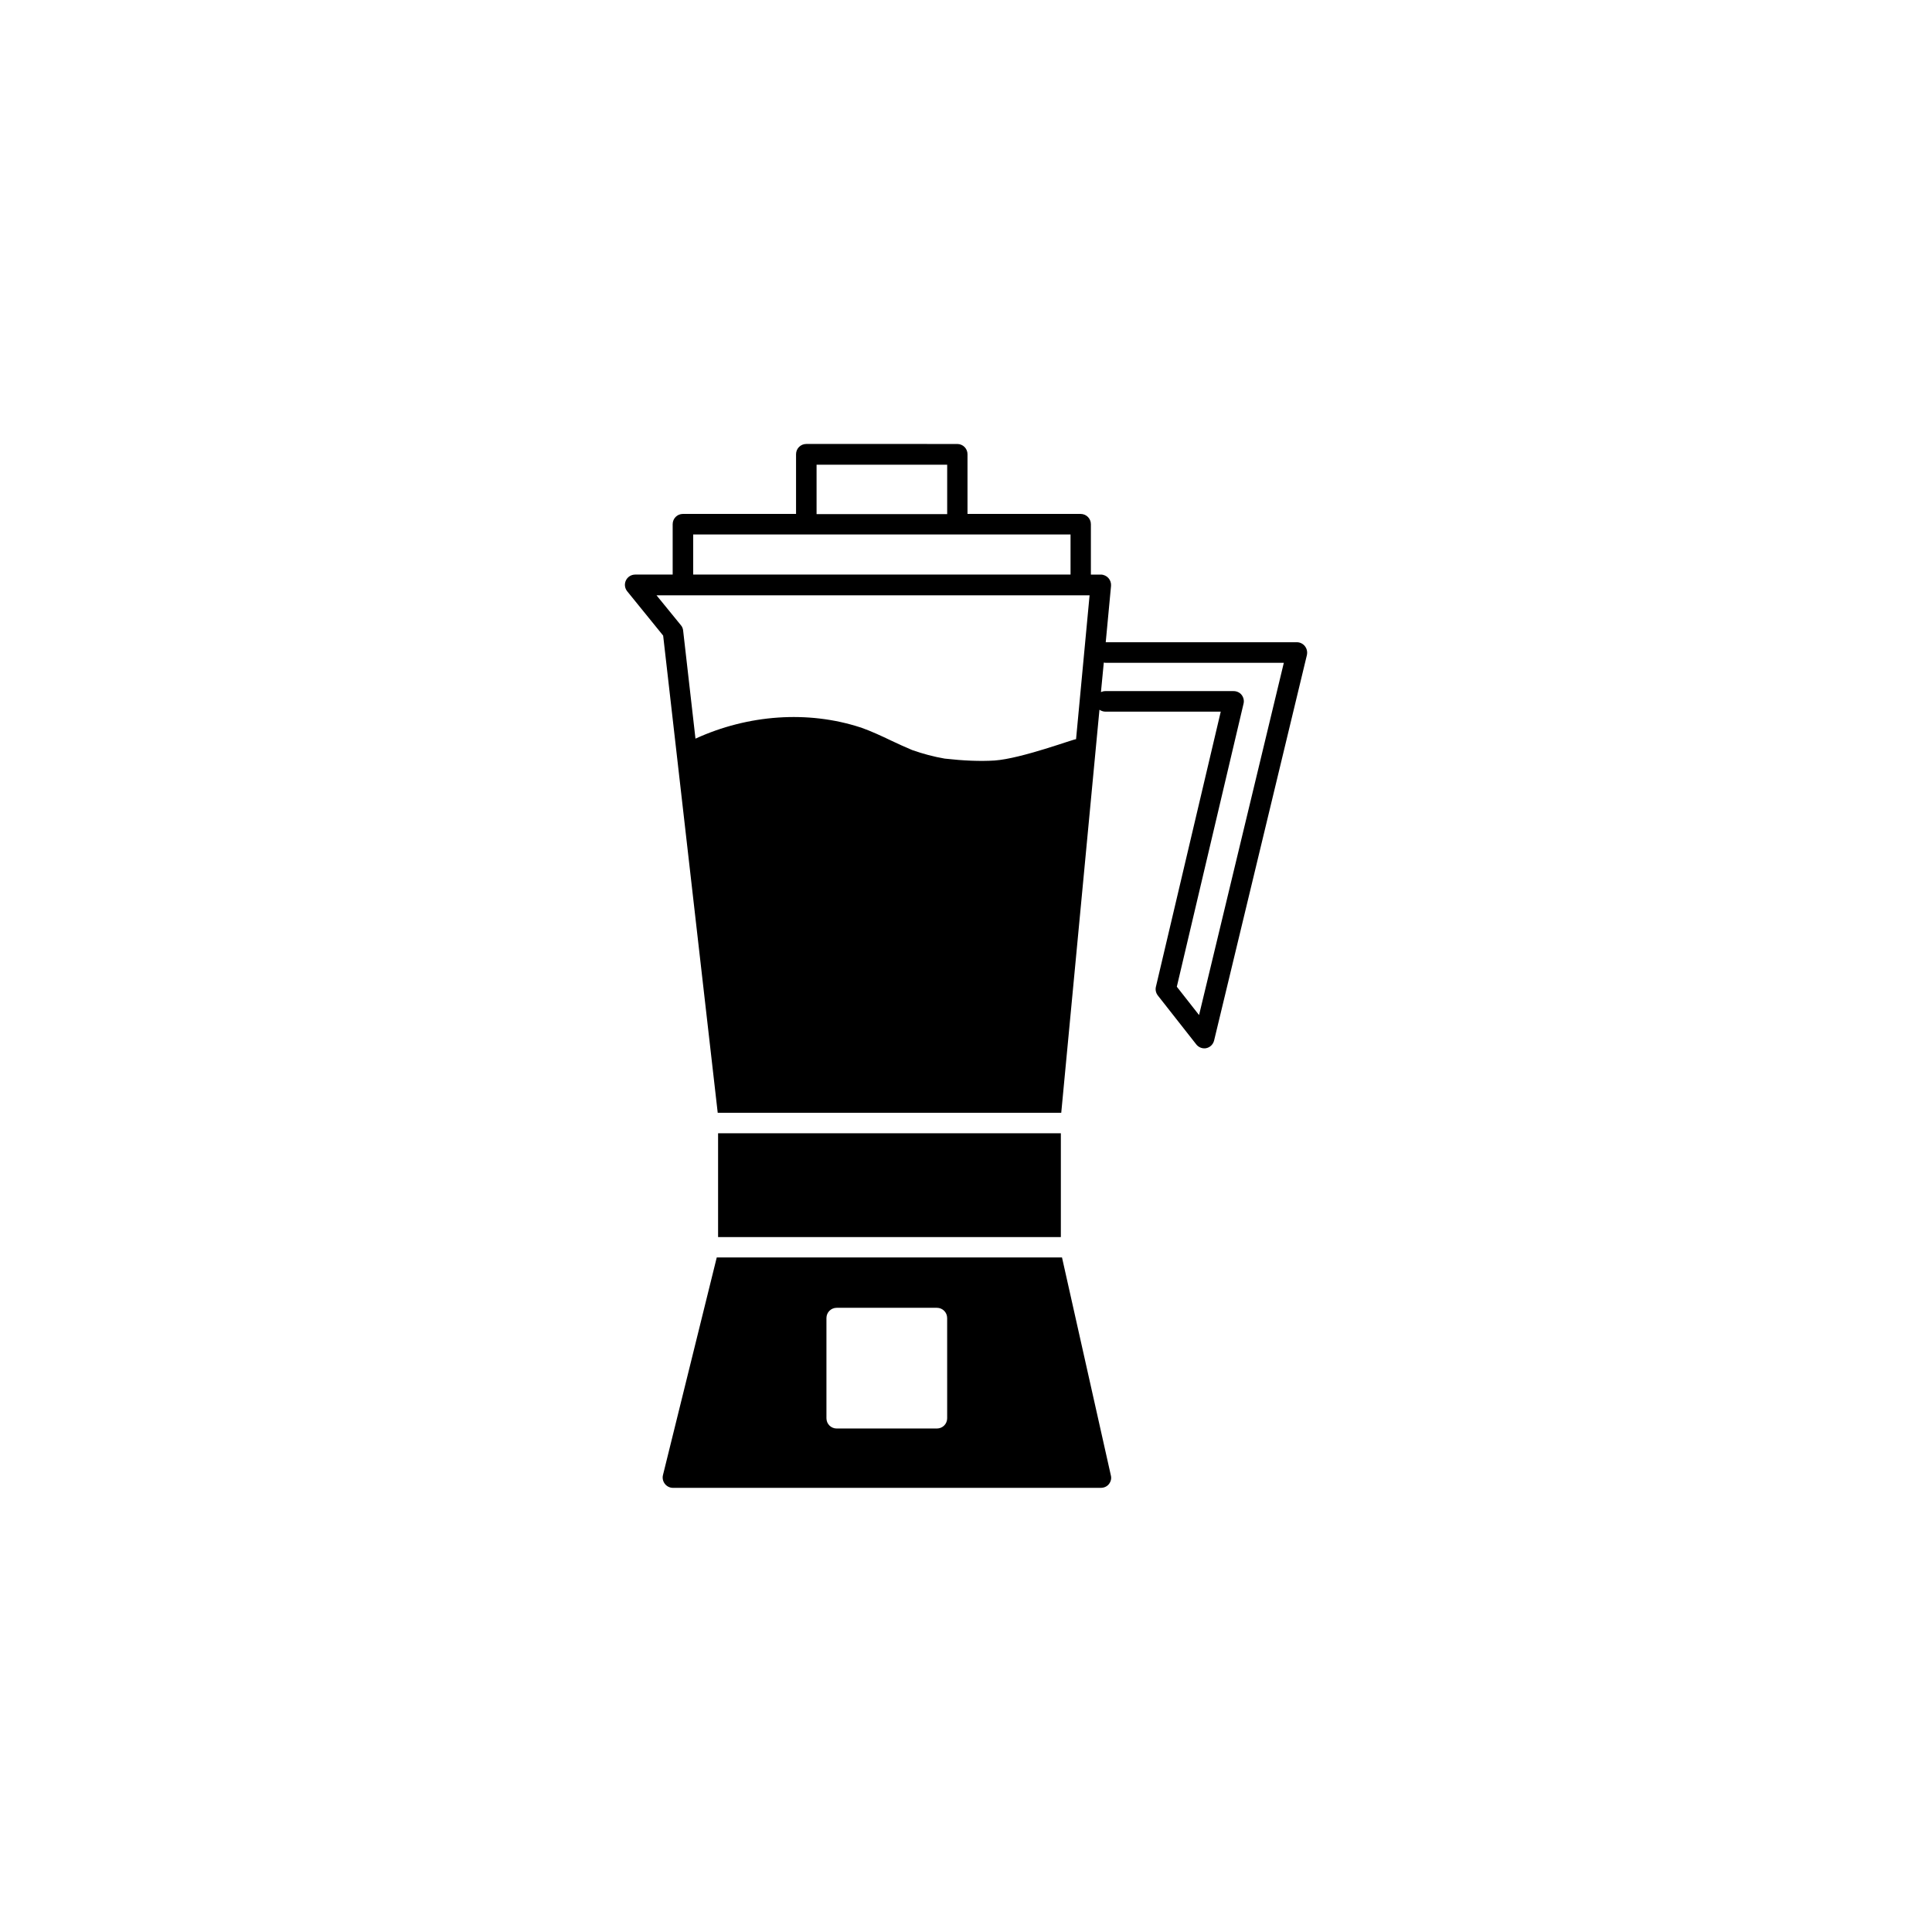 <?xml version="1.0" encoding="UTF-8"?>
<!-- Uploaded to: SVG Repo, www.svgrepo.com, Generator: SVG Repo Mixer Tools -->
<svg fill="#000000" width="800px" height="800px" version="1.1" viewBox="144 144 512 512" xmlns="http://www.w3.org/2000/svg">
 <g>
  <path d="m389.42 389.42h21.16v21.16h-21.16z"/>
  <path d="m425.44 477.23h-91.492l-14.258 57.688c-0.203 0.805 0 1.664 0.504 2.316 0.504 0.656 1.309 1.059 2.117 1.059l113.46-0.004c0.805 0 1.613-0.352 2.117-1.008 0.504-0.656 0.707-1.461 0.504-2.266zm-30.43 42.621c0 1.512-1.211 2.719-2.719 2.719h-26.555c-1.512 0-2.719-1.211-2.719-2.719v-26.551c0-1.512 1.211-2.719 2.719-2.719h26.551c1.512 0 2.719 1.211 2.719 2.719z"/>
  <path d="m334.3 444.33h90.836v27.508h-90.836z"/>
  <path d="m489.83 315.26c-0.504-0.656-1.309-1.059-2.117-1.059h-50.684l1.41-14.961c0.051-0.754-0.203-1.512-0.707-2.066-0.504-0.555-1.258-0.906-2.016-0.906h-2.621v-13.352c0-1.512-1.211-2.719-2.719-2.719h-29.977v-15.82c0-1.512-1.211-2.719-2.719-2.719l-40-0.004c-1.512 0-2.719 1.211-2.719 2.719v15.82h-29.977c-1.512 0-2.719 1.211-2.719 2.719v13.352l-9.93 0.004c-1.059 0-2.016 0.605-2.469 1.562-0.453 0.957-0.301 2.066 0.352 2.871l9.523 11.738 14.461 126.46h91.039l10.125-106.81c0.453 0.301 1.008 0.504 1.562 0.504h30.582l-17.18 72.902c-0.203 0.805 0 1.664 0.504 2.316l10.176 12.949c0.504 0.656 1.309 1.059 2.117 1.059 0.203 0 0.402 0 0.555-0.051 1.008-0.203 1.812-1.008 2.066-2.016l24.586-102.12c0.195-0.91-0.004-1.715-0.508-2.371zm-129.43-48.113h34.613v13.098h-34.613zm-32.695 18.488h100v10.629l-100 0.004zm101.46 54.262c-0.504-0.102-14.461 5.141-21.562 5.644-3.93 0.25-8.312 0.051-13.25-0.504-2.922-0.504-5.742-1.258-8.613-2.266-1.812-0.754-3.68-1.613-5.492-2.469-2.621-1.258-5.34-2.519-8.16-3.527h-0.051c-13.906-4.535-29.773-3.426-43.73 2.973l-3.273-28.668c-0.051-0.504-0.25-1.008-0.605-1.41l-6.449-7.91h114.77zm32.598 73.102-5.894-7.508 17.684-75.016c0.203-0.805 0-1.664-0.504-2.316-0.504-0.656-1.309-1.008-2.117-1.008h-34.008c-0.402 0-0.805 0.102-1.16 0.25l0.754-7.809c0.152 0 0.25 0.051 0.402 0.051h47.309z"/>
 </g>
</svg>